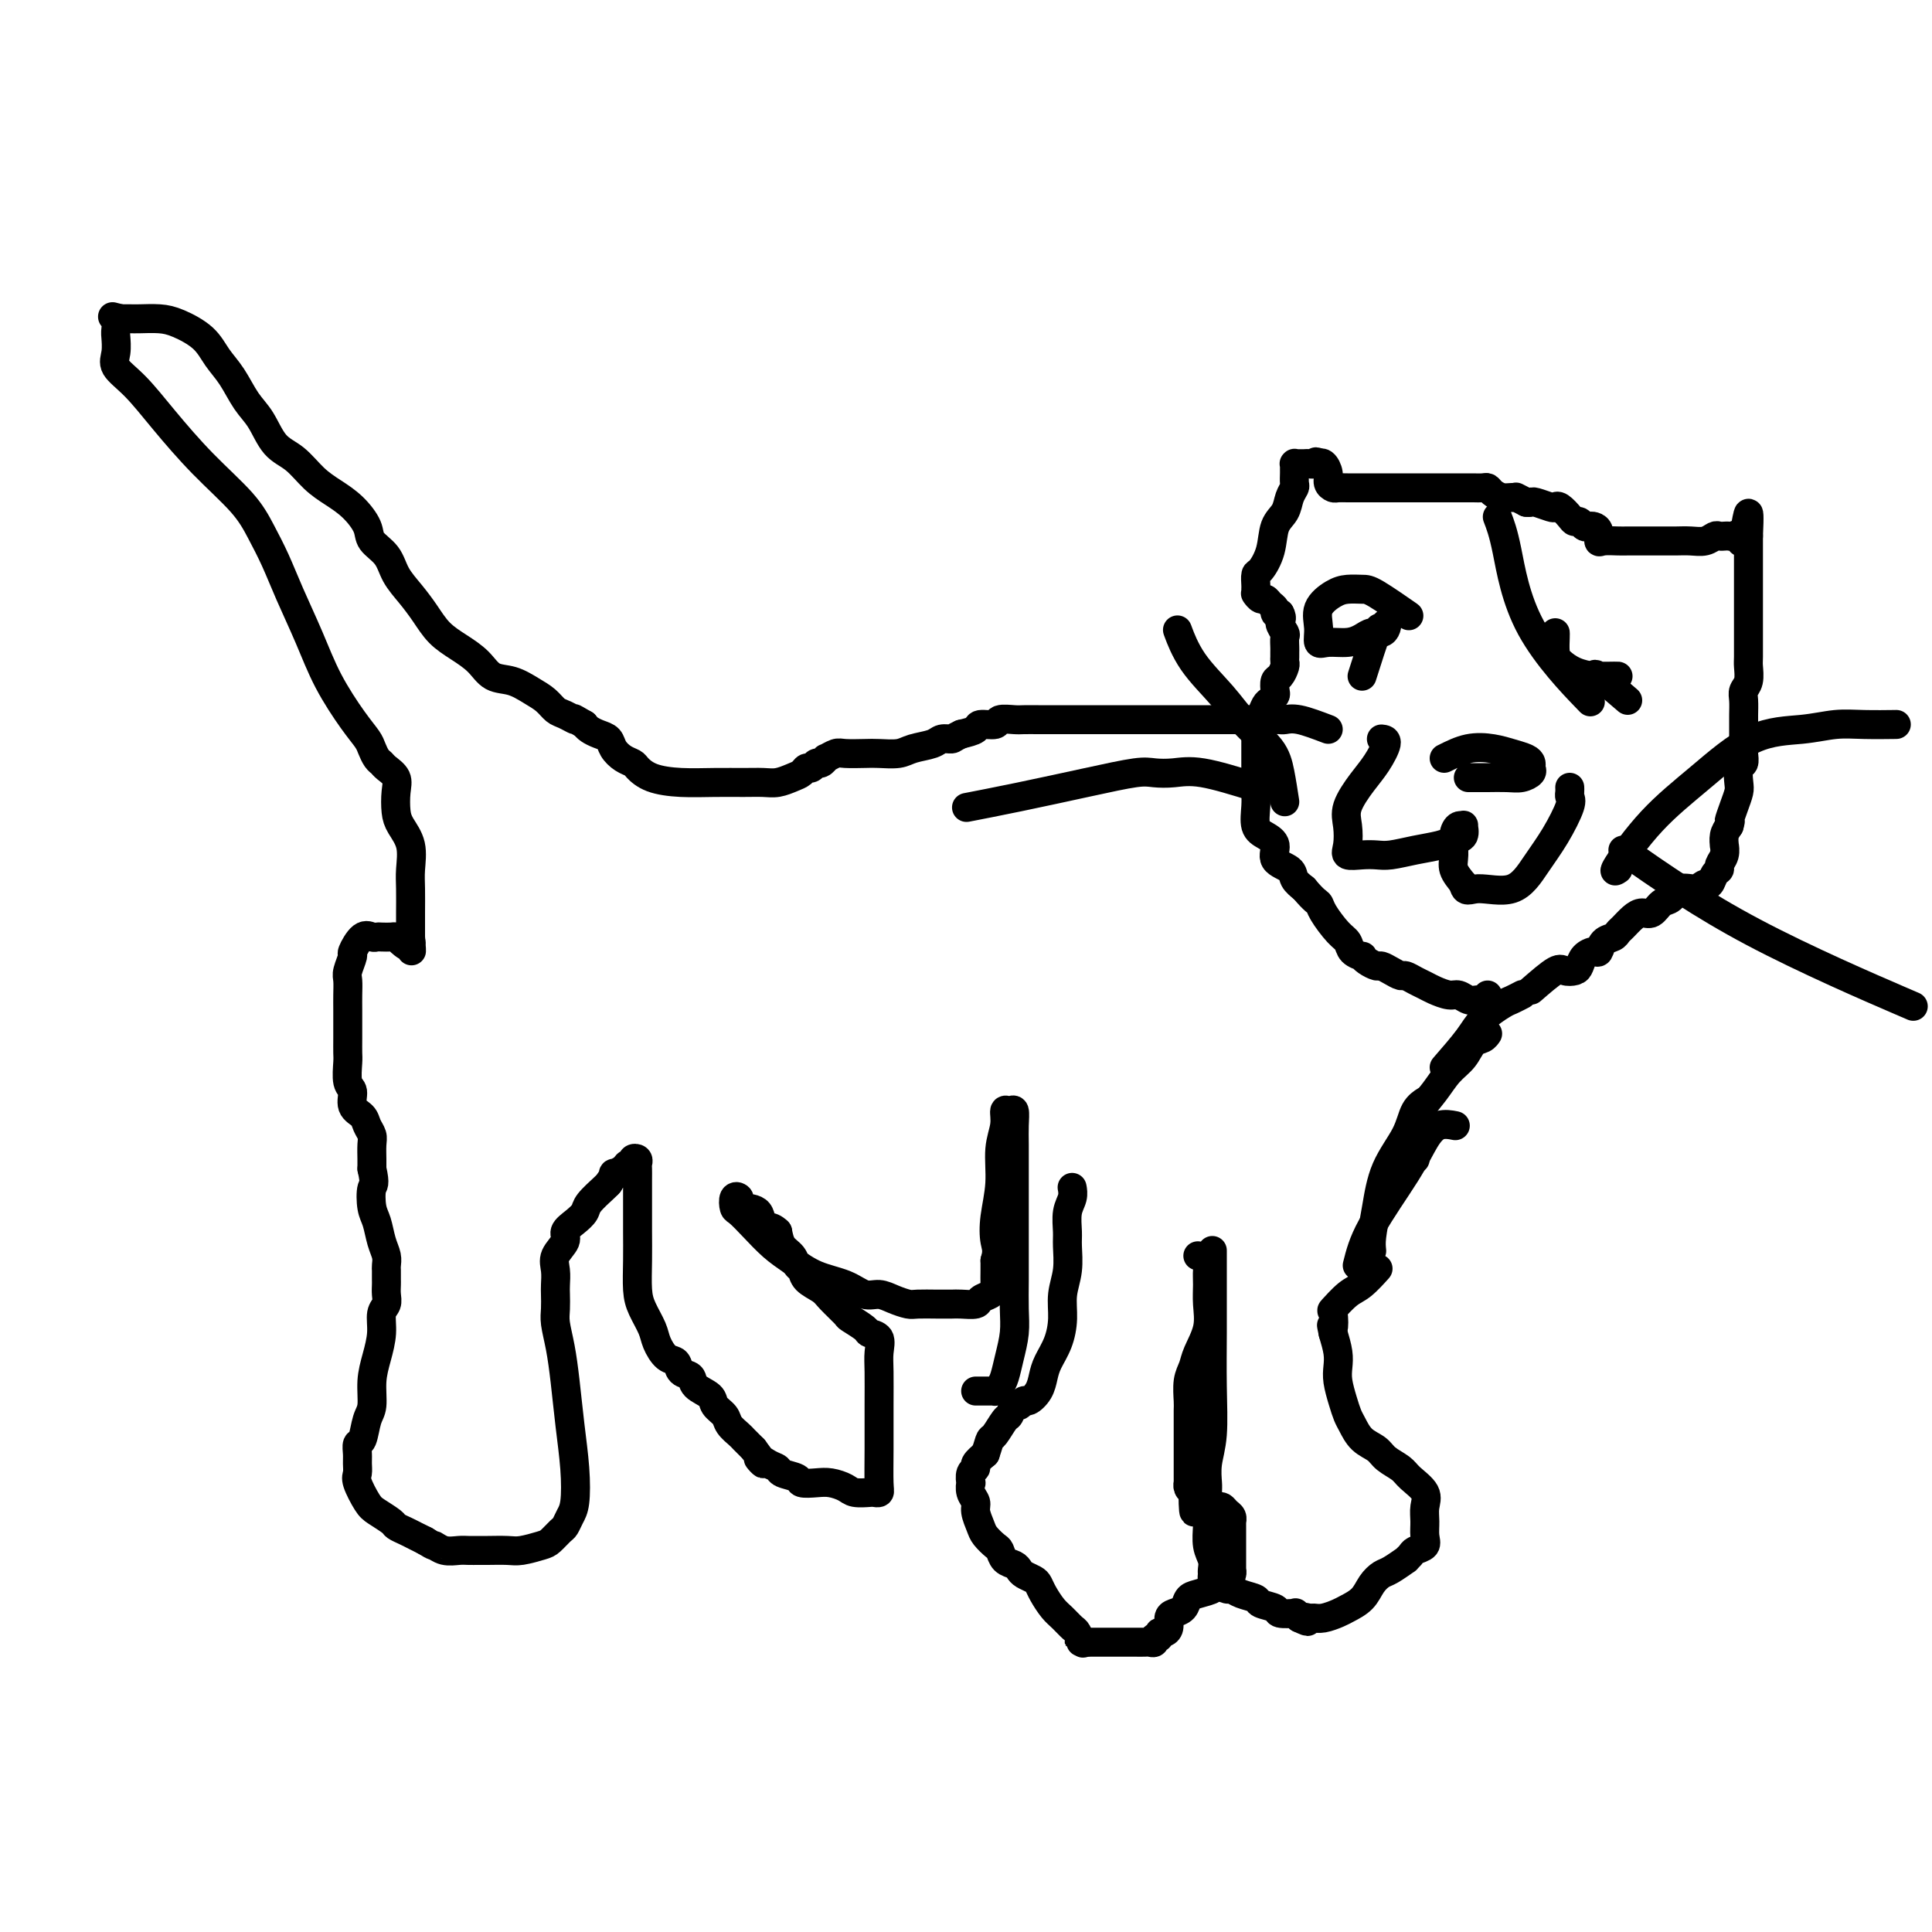 <svg viewBox='0 0 400 400' version='1.1' xmlns='http://www.w3.org/2000/svg' xmlns:xlink='http://www.w3.org/1999/xlink'><g fill='none' stroke='#000000' stroke-width='6' stroke-linecap='round' stroke-linejoin='round'><path d='M248,260c0.846,0.263 1.693,0.526 2,1c0.307,0.474 0.076,1.159 0,2c-0.076,0.841 0.005,1.839 0,3c-0.005,1.161 -0.096,2.487 0,4c0.096,1.513 0.380,3.214 0,5c-0.380,1.786 -1.422,3.657 -2,5c-0.578,1.343 -0.691,2.158 -1,3c-0.309,0.842 -0.815,1.710 -1,3c-0.185,1.290 -0.050,3.003 0,4c0.050,0.997 0.013,1.279 0,2c-0.013,0.721 -0.004,1.881 0,3c0.004,1.119 0.001,2.198 0,3c-0.001,0.802 -0.000,1.327 0,2c0.000,0.673 0.000,1.495 0,2c-0.000,0.505 0.000,0.695 0,1c-0.000,0.305 -0.001,0.726 0,1c0.001,0.274 0.003,0.402 0,1c-0.003,0.598 -0.011,1.665 0,2c0.011,0.335 0.041,-0.064 0,0c-0.041,0.064 -0.155,0.590 0,1c0.155,0.410 0.577,0.705 1,1'/><path d='M247,309c0.023,7.685 0.580,2.399 1,1c0.420,-1.399 0.704,1.089 1,2c0.296,0.911 0.604,0.243 1,0c0.396,-0.243 0.879,-0.062 1,0c0.121,0.062 -0.122,0.005 0,0c0.122,-0.005 0.607,0.041 1,0c0.393,-0.041 0.694,-0.170 1,0c0.306,0.170 0.618,0.638 1,1c0.382,0.362 0.834,0.618 1,1c0.166,0.382 0.044,0.890 0,1c-0.044,0.110 -0.012,-0.178 0,0c0.012,0.178 0.003,0.820 0,1c-0.003,0.180 -0.001,-0.103 0,0c0.001,0.103 0.000,0.593 0,1c-0.000,0.407 -0.000,0.730 0,1c0.000,0.270 -0.000,0.488 0,1c0.000,0.512 0.001,1.317 0,2c-0.001,0.683 -0.003,1.244 0,2c0.003,0.756 0.011,1.708 0,2c-0.011,0.292 -0.041,-0.075 0,0c0.041,0.075 0.155,0.593 0,1c-0.155,0.407 -0.577,0.704 -1,1'/><path d='M254,327c-0.249,1.963 -0.371,0.370 -1,0c-0.629,-0.370 -1.764,0.482 -2,1c-0.236,0.518 0.428,0.702 0,1c-0.428,0.298 -1.947,0.709 -3,1c-1.053,0.291 -1.640,0.463 -2,1c-0.360,0.537 -0.491,1.440 -1,2c-0.509,0.560 -1.394,0.776 -2,1c-0.606,0.224 -0.932,0.456 -1,1c-0.068,0.544 0.121,1.399 0,2c-0.121,0.601 -0.553,0.950 -1,1c-0.447,0.050 -0.907,-0.197 -1,0c-0.093,0.197 0.183,0.837 0,1c-0.183,0.163 -0.826,-0.153 -1,0c-0.174,0.153 0.119,0.773 0,1c-0.119,0.227 -0.650,0.061 -1,0c-0.350,-0.061 -0.517,-0.016 -1,0c-0.483,0.016 -1.281,0.004 -2,0c-0.719,-0.004 -1.358,-0.001 -2,0c-0.642,0.001 -1.285,0.000 -2,0c-0.715,-0.000 -1.501,-0.000 -2,0c-0.499,0.000 -0.711,0.000 -1,0c-0.289,-0.000 -0.655,-0.000 -1,0c-0.345,0.000 -0.670,0.000 -1,0c-0.330,-0.000 -0.665,-0.000 -1,0'/><path d='M225,340c-2.406,-0.030 -1.421,-0.105 -1,0c0.421,0.105 0.279,0.391 0,0c-0.279,-0.391 -0.694,-1.459 -1,-2c-0.306,-0.541 -0.502,-0.554 -1,-1c-0.498,-0.446 -1.298,-1.324 -2,-2c-0.702,-0.676 -1.305,-1.151 -2,-2c-0.695,-0.849 -1.482,-2.073 -2,-3c-0.518,-0.927 -0.768,-1.558 -1,-2c-0.232,-0.442 -0.447,-0.695 -1,-1c-0.553,-0.305 -1.444,-0.663 -2,-1c-0.556,-0.337 -0.778,-0.653 -1,-1c-0.222,-0.347 -0.445,-0.726 -1,-1c-0.555,-0.274 -1.444,-0.442 -2,-1c-0.556,-0.558 -0.780,-1.504 -1,-2c-0.220,-0.496 -0.436,-0.542 -1,-1c-0.564,-0.458 -1.475,-1.330 -2,-2c-0.525,-0.670 -0.662,-1.140 -1,-2c-0.338,-0.860 -0.875,-2.109 -1,-3c-0.125,-0.891 0.161,-1.422 0,-2c-0.161,-0.578 -0.771,-1.202 -1,-2c-0.229,-0.798 -0.077,-1.771 0,-2c0.077,-0.229 0.079,0.287 0,0c-0.079,-0.287 -0.238,-1.376 0,-2c0.238,-0.624 0.872,-0.783 1,-1c0.128,-0.217 -0.249,-0.490 0,-1c0.249,-0.510 1.125,-1.255 2,-2'/><path d='M204,301c0.659,-1.903 0.807,-2.661 1,-3c0.193,-0.339 0.433,-0.258 1,-1c0.567,-0.742 1.462,-2.308 2,-3c0.538,-0.692 0.721,-0.510 1,-1c0.279,-0.490 0.656,-1.653 1,-2c0.344,-0.347 0.656,0.122 1,0c0.344,-0.122 0.721,-0.836 1,-1c0.279,-0.164 0.459,0.222 1,0c0.541,-0.222 1.441,-1.051 2,-2c0.559,-0.949 0.776,-2.017 1,-3c0.224,-0.983 0.456,-1.882 1,-3c0.544,-1.118 1.399,-2.456 2,-4c0.601,-1.544 0.946,-3.293 1,-5c0.054,-1.707 -0.183,-3.370 0,-5c0.183,-1.630 0.785,-3.227 1,-5c0.215,-1.773 0.044,-3.722 0,-5c-0.044,-1.278 0.041,-1.884 0,-3c-0.041,-1.116 -0.207,-2.742 0,-4c0.207,-1.258 0.786,-2.146 1,-3c0.214,-0.854 0.061,-1.672 0,-2c-0.061,-0.328 -0.031,-0.164 0,0'/><path d='M251,259c0.001,-0.168 0.001,-0.335 0,1c-0.001,1.335 -0.004,4.173 0,7c0.004,2.827 0.015,5.643 0,9c-0.015,3.357 -0.057,7.254 0,11c0.057,3.746 0.211,7.342 0,10c-0.211,2.658 -0.788,4.377 -1,6c-0.212,1.623 -0.058,3.151 0,4c0.058,0.849 0.019,1.018 0,2c-0.019,0.982 -0.019,2.778 0,4c0.019,1.222 0.058,1.872 0,3c-0.058,1.128 -0.212,2.736 0,4c0.212,1.264 0.791,2.184 1,3c0.209,0.816 0.049,1.529 0,2c-0.049,0.471 0.014,0.700 0,1c-0.014,0.300 -0.104,0.672 0,1c0.104,0.328 0.403,0.613 1,1c0.597,0.387 1.492,0.877 2,1c0.508,0.123 0.631,-0.122 1,0c0.369,0.122 0.986,0.611 2,1c1.014,0.389 2.427,0.679 3,1c0.573,0.321 0.307,0.674 1,1c0.693,0.326 2.346,0.626 3,1c0.654,0.374 0.309,0.822 1,1c0.691,0.178 2.417,0.086 3,0c0.583,-0.086 0.024,-0.168 0,0c-0.024,0.168 0.488,0.584 1,1'/><path d='M269,335c2.961,1.391 1.364,0.370 1,0c-0.364,-0.370 0.506,-0.087 1,0c0.494,0.087 0.611,-0.020 1,0c0.389,0.020 1.049,0.168 2,0c0.951,-0.168 2.195,-0.651 3,-1c0.805,-0.349 1.173,-0.565 2,-1c0.827,-0.435 2.114,-1.091 3,-2c0.886,-0.909 1.371,-2.071 2,-3c0.629,-0.929 1.401,-1.625 2,-2c0.599,-0.375 1.024,-0.429 2,-1c0.976,-0.571 2.504,-1.658 3,-2c0.496,-0.342 -0.039,0.061 0,0c0.039,-0.061 0.652,-0.586 1,-1c0.348,-0.414 0.432,-0.719 1,-1c0.568,-0.281 1.619,-0.539 2,-1c0.381,-0.461 0.092,-1.124 0,-2c-0.092,-0.876 0.013,-1.964 0,-3c-0.013,-1.036 -0.143,-2.021 0,-3c0.143,-0.979 0.559,-1.953 0,-3c-0.559,-1.047 -2.093,-2.166 -3,-3c-0.907,-0.834 -1.188,-1.382 -2,-2c-0.812,-0.618 -2.154,-1.306 -3,-2c-0.846,-0.694 -1.196,-1.395 -2,-2c-0.804,-0.605 -2.061,-1.113 -3,-2c-0.939,-0.887 -1.558,-2.152 -2,-3c-0.442,-0.848 -0.706,-1.279 -1,-2c-0.294,-0.721 -0.617,-1.732 -1,-3c-0.383,-1.268 -0.824,-2.794 -1,-4c-0.176,-1.206 -0.086,-2.094 0,-3c0.086,-0.906 0.167,-1.830 0,-3c-0.167,-1.170 -0.584,-2.585 -1,-4'/><path d='M276,276c-0.629,-2.988 -0.203,-0.959 0,-1c0.203,-0.041 0.181,-2.152 0,-3c-0.181,-0.848 -0.521,-0.435 0,-1c0.521,-0.565 1.902,-2.110 3,-3c1.098,-0.890 1.911,-1.124 3,-2c1.089,-0.876 2.454,-2.393 3,-3c0.546,-0.607 0.273,-0.303 0,0'/><path d='M281,262c0.579,-2.324 1.157,-4.647 3,-8c1.843,-3.353 4.950,-7.735 7,-11c2.050,-3.265 3.044,-5.411 4,-7c0.956,-1.589 1.873,-2.620 3,-3c1.127,-0.380 2.465,-0.109 3,0c0.535,0.109 0.268,0.054 0,0'/><path d='M284,259c-0.082,-0.784 -0.164,-1.568 0,-3c0.164,-1.432 0.573,-3.512 1,-6c0.427,-2.488 0.871,-5.385 2,-8c1.129,-2.615 2.943,-4.949 4,-7c1.057,-2.051 1.355,-3.818 2,-5c0.645,-1.182 1.635,-1.780 2,-2c0.365,-0.220 0.104,-0.063 0,0c-0.104,0.063 -0.052,0.031 0,0'/><path d='M293,240c-0.041,-2.177 -0.082,-4.353 0,-6c0.082,-1.647 0.287,-2.763 1,-4c0.713,-1.237 1.935,-2.593 3,-4c1.065,-1.407 1.974,-2.864 3,-4c1.026,-1.136 2.170,-1.951 3,-3c0.830,-1.049 1.346,-2.333 2,-3c0.654,-0.667 1.445,-0.718 2,-1c0.555,-0.282 0.873,-0.795 1,-1c0.127,-0.205 0.064,-0.103 0,0'/><path d='M299,221c1.883,-2.168 3.766,-4.336 5,-6c1.234,-1.664 1.820,-2.824 3,-4c1.180,-1.176 2.956,-2.367 4,-3c1.044,-0.633 1.358,-0.709 2,-1c0.642,-0.291 1.612,-0.797 2,-1c0.388,-0.203 0.194,-0.101 0,0'/><path d='M317,205c1.940,-1.686 3.881,-3.372 5,-4c1.119,-0.628 1.417,-0.197 2,0c0.583,0.197 1.452,0.160 2,0c0.548,-0.160 0.776,-0.442 1,-1c0.224,-0.558 0.445,-1.392 1,-2c0.555,-0.608 1.444,-0.989 2,-1c0.556,-0.011 0.778,0.349 1,0c0.222,-0.349 0.444,-1.406 1,-2c0.556,-0.594 1.447,-0.724 2,-1c0.553,-0.276 0.767,-0.699 1,-1c0.233,-0.301 0.485,-0.480 1,-1c0.515,-0.520 1.293,-1.381 2,-2c0.707,-0.619 1.343,-0.997 2,-1c0.657,-0.003 1.334,0.368 2,0c0.666,-0.368 1.320,-1.476 2,-2c0.680,-0.524 1.387,-0.464 2,-1c0.613,-0.536 1.134,-1.667 2,-2c0.866,-0.333 2.078,0.132 3,0c0.922,-0.132 1.552,-0.861 2,-1c0.448,-0.139 0.712,0.311 1,0c0.288,-0.311 0.599,-1.384 1,-2c0.401,-0.616 0.892,-0.776 1,-1c0.108,-0.224 -0.168,-0.511 0,-1c0.168,-0.489 0.780,-1.181 1,-2c0.220,-0.819 0.049,-1.766 0,-2c-0.049,-0.234 0.025,0.245 0,0c-0.025,-0.245 -0.150,-1.213 0,-2c0.150,-0.787 0.575,-1.394 1,-2'/><path d='M358,171c0.574,-1.944 0.009,-0.805 0,-1c-0.009,-0.195 0.537,-1.725 1,-3c0.463,-1.275 0.842,-2.295 1,-3c0.158,-0.705 0.095,-1.095 0,-2c-0.095,-0.905 -0.222,-2.325 0,-3c0.222,-0.675 0.791,-0.604 1,-1c0.209,-0.396 0.056,-1.260 0,-2c-0.056,-0.740 -0.015,-1.357 0,-2c0.015,-0.643 0.003,-1.313 0,-2c-0.003,-0.687 0.003,-1.390 0,-2c-0.003,-0.610 -0.015,-1.126 0,-2c0.015,-0.874 0.057,-2.105 0,-3c-0.057,-0.895 -0.211,-1.455 0,-2c0.211,-0.545 0.789,-1.075 1,-2c0.211,-0.925 0.057,-2.244 0,-3c-0.057,-0.756 -0.015,-0.948 0,-2c0.015,-1.052 0.004,-2.964 0,-4c-0.004,-1.036 -0.001,-1.195 0,-2c0.001,-0.805 0.000,-2.257 0,-3c-0.000,-0.743 -0.000,-0.779 0,-1c0.000,-0.221 0.000,-0.627 0,-1c-0.000,-0.373 -0.000,-0.714 0,-1c0.000,-0.286 0.000,-0.518 0,-1c-0.000,-0.482 -0.000,-1.214 0,-2c0.000,-0.786 0.000,-1.625 0,-2c-0.000,-0.375 -0.000,-0.286 0,-1c0.000,-0.714 0.000,-2.233 0,-3c-0.000,-0.767 -0.000,-0.783 0,-1c0.000,-0.217 0.000,-0.635 0,-1c-0.000,-0.365 -0.000,-0.676 0,-1c0.000,-0.324 0.000,-0.662 0,-1'/><path d='M362,111c0.440,-9.282 -0.461,-2.487 -1,0c-0.539,2.487 -0.718,0.666 -1,0c-0.282,-0.666 -0.667,-0.178 -1,0c-0.333,0.178 -0.613,0.047 -1,0c-0.387,-0.047 -0.879,-0.009 -1,0c-0.121,0.009 0.131,-0.012 0,0c-0.131,0.012 -0.643,0.056 -1,0c-0.357,-0.056 -0.559,-0.211 -1,0c-0.441,0.211 -1.122,0.789 -2,1c-0.878,0.211 -1.954,0.057 -3,0c-1.046,-0.057 -2.061,-0.015 -3,0c-0.939,0.015 -1.803,0.004 -3,0c-1.197,-0.004 -2.727,0.001 -4,0c-1.273,-0.001 -2.288,-0.007 -3,0c-0.712,0.007 -1.122,0.026 -2,0c-0.878,-0.026 -2.224,-0.098 -3,0c-0.776,0.098 -0.981,0.367 -1,0c-0.019,-0.367 0.150,-1.370 0,-2c-0.150,-0.630 -0.618,-0.886 -1,-1c-0.382,-0.114 -0.679,-0.085 -1,0c-0.321,0.085 -0.667,0.225 -1,0c-0.333,-0.225 -0.653,-0.817 -1,-1c-0.347,-0.183 -0.721,0.043 -1,0c-0.279,-0.043 -0.464,-0.355 -1,-1c-0.536,-0.645 -1.425,-1.623 -2,-2c-0.575,-0.377 -0.836,-0.154 -1,0c-0.164,0.154 -0.229,0.237 -1,0c-0.771,-0.237 -2.246,-0.795 -3,-1c-0.754,-0.205 -0.787,-0.059 -1,0c-0.213,0.059 -0.607,0.029 -1,0'/><path d='M316,104c-2.892,-1.461 -2.123,-1.113 -2,-1c0.123,0.113 -0.400,-0.008 -1,0c-0.600,0.008 -1.277,0.146 -2,0c-0.723,-0.146 -1.492,-0.575 -2,-1c-0.508,-0.425 -0.755,-0.846 -1,-1c-0.245,-0.154 -0.487,-0.041 -1,0c-0.513,0.041 -1.297,0.011 -2,0c-0.703,-0.011 -1.324,-0.003 -2,0c-0.676,0.003 -1.407,0.001 -2,0c-0.593,-0.001 -1.047,-0.000 -2,0c-0.953,0.000 -2.405,0.000 -3,0c-0.595,-0.000 -0.334,-0.000 -1,0c-0.666,0.000 -2.259,0.000 -3,0c-0.741,-0.000 -0.631,-0.000 -1,0c-0.369,0.000 -1.216,-0.000 -2,0c-0.784,0.000 -1.506,0.000 -2,0c-0.494,-0.000 -0.762,-0.000 -1,0c-0.238,0.000 -0.448,0.000 -1,0c-0.552,-0.000 -1.447,-0.000 -2,0c-0.553,0.000 -0.764,0.001 -1,0c-0.236,-0.001 -0.498,-0.002 -1,0c-0.502,0.002 -1.244,0.009 -2,0c-0.756,-0.009 -1.526,-0.034 -2,0c-0.474,0.034 -0.653,0.128 -1,0c-0.347,-0.128 -0.864,-0.479 -1,-1c-0.136,-0.521 0.108,-1.212 0,-2c-0.108,-0.788 -0.567,-1.674 -1,-2c-0.433,-0.326 -0.838,-0.093 -1,0c-0.162,0.093 -0.081,0.047 0,0'/><path d='M273,96c-0.643,-0.774 -0.750,-0.207 -1,0c-0.250,0.207 -0.641,0.056 -1,0c-0.359,-0.056 -0.685,-0.016 -1,0c-0.315,0.016 -0.620,0.007 -1,0c-0.380,-0.007 -0.834,-0.014 -1,0c-0.166,0.014 -0.045,0.049 0,0c0.045,-0.049 0.013,-0.183 0,0c-0.013,0.183 -0.007,0.681 0,1c0.007,0.319 0.014,0.459 0,1c-0.014,0.541 -0.049,1.483 0,2c0.049,0.517 0.183,0.609 0,1c-0.183,0.391 -0.682,1.082 -1,2c-0.318,0.918 -0.453,2.062 -1,3c-0.547,0.938 -1.506,1.670 -2,3c-0.494,1.330 -0.525,3.259 -1,5c-0.475,1.741 -1.395,3.293 -2,4c-0.605,0.707 -0.894,0.568 -1,1c-0.106,0.432 -0.029,1.435 0,2c0.029,0.565 0.011,0.691 0,1c-0.011,0.309 -0.014,0.800 0,1c0.014,0.200 0.045,0.109 0,0c-0.045,-0.109 -0.166,-0.237 0,0c0.166,0.237 0.618,0.838 1,1c0.382,0.162 0.694,-0.114 1,0c0.306,0.114 0.608,0.618 1,1c0.392,0.382 0.875,0.641 1,1c0.125,0.359 -0.107,0.817 0,1c0.107,0.183 0.554,0.092 1,0'/><path d='M265,127c0.713,1.268 -0.005,1.439 0,2c0.005,0.561 0.733,1.512 1,2c0.267,0.488 0.071,0.512 0,1c-0.071,0.488 -0.018,1.439 0,2c0.018,0.561 0.002,0.732 0,1c-0.002,0.268 0.010,0.634 0,1c-0.010,0.366 -0.041,0.732 0,1c0.041,0.268 0.155,0.439 0,1c-0.155,0.561 -0.581,1.513 -1,2c-0.419,0.487 -0.833,0.511 -1,1c-0.167,0.489 -0.086,1.444 0,2c0.086,0.556 0.177,0.711 0,1c-0.177,0.289 -0.622,0.710 -1,1c-0.378,0.290 -0.690,0.448 -1,1c-0.310,0.552 -0.619,1.497 -1,2c-0.381,0.503 -0.834,0.562 -1,1c-0.166,0.438 -0.044,1.253 0,2c0.044,0.747 0.012,1.425 0,2c-0.012,0.575 -0.003,1.045 0,2c0.003,0.955 0.001,2.393 0,3c-0.001,0.607 -0.002,0.383 0,1c0.002,0.617 0.006,2.077 0,3c-0.006,0.923 -0.021,1.310 0,2c0.021,0.690 0.080,1.683 0,3c-0.080,1.317 -0.298,2.958 0,4c0.298,1.042 1.112,1.487 2,2c0.888,0.513 1.851,1.096 2,2c0.149,0.904 -0.517,2.129 0,3c0.517,0.871 2.216,1.388 3,2c0.784,0.612 0.653,1.318 1,2c0.347,0.682 1.174,1.341 2,2'/><path d='M270,184c2.206,2.628 2.722,2.696 3,3c0.278,0.304 0.317,0.842 1,2c0.683,1.158 2.011,2.937 3,4c0.989,1.063 1.640,1.412 2,2c0.360,0.588 0.429,1.415 1,2c0.571,0.585 1.644,0.926 2,1c0.356,0.074 -0.004,-0.121 0,0c0.004,0.121 0.372,0.558 1,1c0.628,0.442 1.515,0.888 2,1c0.485,0.112 0.567,-0.111 1,0c0.433,0.111 1.219,0.555 2,1c0.781,0.445 1.559,0.893 2,1c0.441,0.107 0.545,-0.125 1,0c0.455,0.125 1.263,0.607 2,1c0.737,0.393 1.405,0.698 2,1c0.595,0.302 1.118,0.603 2,1c0.882,0.397 2.125,0.891 3,1c0.875,0.109 1.383,-0.166 2,0c0.617,0.166 1.342,0.773 2,1c0.658,0.227 1.248,0.075 2,0c0.752,-0.075 1.665,-0.072 2,0c0.335,0.072 0.090,0.212 0,0c-0.090,-0.212 -0.026,-0.775 0,-1c0.026,-0.225 0.013,-0.113 0,0'/><path d='M275,151c-2.223,-0.845 -4.447,-1.691 -6,-2c-1.553,-0.309 -2.436,-0.083 -3,0c-0.564,0.083 -0.811,0.022 -1,0c-0.189,-0.022 -0.322,-0.006 -1,0c-0.678,0.006 -1.901,0.002 -3,0c-1.099,-0.002 -2.074,-0.000 -3,0c-0.926,0.000 -1.802,0.000 -3,0c-1.198,-0.000 -2.719,-0.000 -4,0c-1.281,0.000 -2.324,0.000 -3,0c-0.676,-0.000 -0.987,-0.000 -2,0c-1.013,0.000 -2.729,0.000 -4,0c-1.271,-0.000 -2.099,-0.000 -3,0c-0.901,0.000 -1.877,0.000 -3,0c-1.123,-0.000 -2.394,-0.000 -3,0c-0.606,0.000 -0.547,0.000 -1,0c-0.453,-0.000 -1.419,-0.000 -2,0c-0.581,0.000 -0.777,0.000 -1,0c-0.223,-0.000 -0.471,-0.000 -1,0c-0.529,0.000 -1.338,0.000 -2,0c-0.662,-0.000 -1.179,-0.000 -2,0c-0.821,0.000 -1.948,0.000 -3,0c-1.052,-0.000 -2.030,-0.001 -3,0c-0.970,0.001 -1.931,0.004 -3,0c-1.069,-0.004 -2.245,-0.016 -3,0c-0.755,0.016 -1.090,0.060 -2,0c-0.910,-0.060 -2.396,-0.223 -3,0c-0.604,0.223 -0.327,0.833 -1,1c-0.673,0.167 -2.297,-0.109 -3,0c-0.703,0.109 -0.487,0.603 -1,1c-0.513,0.397 -1.757,0.699 -3,1'/><path d='M199,152c-1.587,0.704 -1.554,0.963 -2,1c-0.446,0.037 -1.372,-0.148 -2,0c-0.628,0.148 -0.957,0.628 -2,1c-1.043,0.372 -2.801,0.636 -4,1c-1.199,0.364 -1.840,0.829 -3,1c-1.160,0.171 -2.840,0.050 -4,0c-1.160,-0.050 -1.798,-0.029 -3,0c-1.202,0.029 -2.966,0.064 -4,0c-1.034,-0.064 -1.338,-0.229 -2,0c-0.662,0.229 -1.683,0.850 -2,1c-0.317,0.150 0.070,-0.171 0,0c-0.070,0.171 -0.595,0.833 -1,1c-0.405,0.167 -0.688,-0.163 -1,0c-0.312,0.163 -0.653,0.818 -1,1c-0.347,0.182 -0.700,-0.109 -1,0c-0.300,0.109 -0.546,0.618 -1,1c-0.454,0.382 -1.116,0.638 -2,1c-0.884,0.362 -1.992,0.830 -3,1c-1.008,0.170 -1.918,0.044 -3,0c-1.082,-0.044 -2.335,-0.004 -4,0c-1.665,0.004 -3.741,-0.026 -6,0c-2.259,0.026 -4.702,0.110 -7,0c-2.298,-0.110 -4.451,-0.413 -6,-1c-1.549,-0.587 -2.494,-1.456 -3,-2c-0.506,-0.544 -0.572,-0.762 -1,-1c-0.428,-0.238 -1.218,-0.498 -2,-1c-0.782,-0.502 -1.558,-1.248 -2,-2c-0.442,-0.752 -0.552,-1.511 -1,-2c-0.448,-0.489 -1.236,-0.709 -2,-1c-0.764,-0.291 -1.504,-0.655 -2,-1c-0.496,-0.345 -0.748,-0.673 -1,-1'/><path d='M121,150c-3.452,-2.032 -2.082,-1.110 -2,-1c0.082,0.110 -1.124,-0.590 -2,-1c-0.876,-0.410 -1.421,-0.528 -2,-1c-0.579,-0.472 -1.193,-1.298 -2,-2c-0.807,-0.702 -1.807,-1.279 -3,-2c-1.193,-0.721 -2.577,-1.585 -4,-2c-1.423,-0.415 -2.884,-0.382 -4,-1c-1.116,-0.618 -1.887,-1.887 -3,-3c-1.113,-1.113 -2.567,-2.072 -4,-3c-1.433,-0.928 -2.844,-1.827 -4,-3c-1.156,-1.173 -2.058,-2.621 -3,-4c-0.942,-1.379 -1.925,-2.689 -3,-4c-1.075,-1.311 -2.244,-2.623 -3,-4c-0.756,-1.377 -1.100,-2.819 -2,-4c-0.900,-1.181 -2.354,-2.100 -3,-3c-0.646,-0.900 -0.482,-1.781 -1,-3c-0.518,-1.219 -1.717,-2.775 -3,-4c-1.283,-1.225 -2.650,-2.120 -4,-3c-1.350,-0.880 -2.682,-1.745 -4,-3c-1.318,-1.255 -2.621,-2.898 -4,-4c-1.379,-1.102 -2.834,-1.662 -4,-3c-1.166,-1.338 -2.043,-3.453 -3,-5c-0.957,-1.547 -1.995,-2.526 -3,-4c-1.005,-1.474 -1.976,-3.442 -3,-5c-1.024,-1.558 -2.102,-2.705 -3,-4c-0.898,-1.295 -1.616,-2.739 -3,-4c-1.384,-1.261 -3.434,-2.338 -5,-3c-1.566,-0.662 -2.646,-0.909 -4,-1c-1.354,-0.091 -2.980,-0.024 -4,0c-1.020,0.024 -1.434,0.007 -2,0c-0.566,-0.007 -1.283,-0.003 -2,0'/><path d='M25,66c-2.856,-0.705 -1.497,-0.467 -1,0c0.497,0.467 0.130,1.163 0,2c-0.130,0.837 -0.024,1.814 0,2c0.024,0.186 -0.033,-0.418 0,0c0.033,0.418 0.158,1.859 0,3c-0.158,1.141 -0.597,1.984 0,3c0.597,1.016 2.232,2.206 4,4c1.768,1.794 3.670,4.193 6,7c2.330,2.807 5.087,6.021 8,9c2.913,2.979 5.980,5.721 8,8c2.020,2.279 2.993,4.094 4,6c1.007,1.906 2.047,3.903 3,6c0.953,2.097 1.817,4.295 3,7c1.183,2.705 2.684,5.918 4,9c1.316,3.082 2.447,6.034 4,9c1.553,2.966 3.530,5.947 5,8c1.470,2.053 2.434,3.179 3,4c0.566,0.821 0.734,1.336 1,2c0.266,0.664 0.632,1.478 1,2c0.368,0.522 0.739,0.751 1,1c0.261,0.249 0.411,0.516 1,1c0.589,0.484 1.615,1.184 2,2c0.385,0.816 0.127,1.747 0,3c-0.127,1.253 -0.125,2.826 0,4c0.125,1.174 0.373,1.949 1,3c0.627,1.051 1.632,2.379 2,4c0.368,1.621 0.099,3.537 0,5c-0.099,1.463 -0.026,2.475 0,4c0.026,1.525 0.007,3.565 0,5c-0.007,1.435 -0.002,2.267 0,3c0.002,0.733 0.001,1.366 0,2'/><path d='M85,194c0.435,5.259 0.024,1.907 0,1c-0.024,-0.907 0.341,0.633 0,1c-0.341,0.367 -1.387,-0.438 -2,-1c-0.613,-0.562 -0.794,-0.882 -1,-1c-0.206,-0.118 -0.439,-0.035 -1,0c-0.561,0.035 -1.450,0.020 -2,0c-0.550,-0.020 -0.759,-0.047 -1,0c-0.241,0.047 -0.513,0.166 -1,0c-0.487,-0.166 -1.188,-0.617 -2,0c-0.812,0.617 -1.734,2.304 -2,3c-0.266,0.696 0.125,0.402 0,1c-0.125,0.598 -0.766,2.089 -1,3c-0.234,0.911 -0.063,1.244 0,2c0.063,0.756 0.017,1.936 0,3c-0.017,1.064 -0.004,2.012 0,3c0.004,0.988 -0.000,2.016 0,3c0.000,0.984 0.004,1.925 0,3c-0.004,1.075 -0.017,2.284 0,3c0.017,0.716 0.064,0.940 0,2c-0.064,1.060 -0.239,2.955 0,4c0.239,1.045 0.891,1.239 1,2c0.109,0.761 -0.325,2.090 0,3c0.325,0.910 1.407,1.402 2,2c0.593,0.598 0.695,1.301 1,2c0.305,0.699 0.814,1.394 1,2c0.186,0.606 0.050,1.125 0,2c-0.050,0.875 -0.014,2.107 0,3c0.014,0.893 0.007,1.446 0,2'/><path d='M77,242c0.787,3.482 0.253,3.187 0,4c-0.253,0.813 -0.225,2.732 0,4c0.225,1.268 0.649,1.884 1,3c0.351,1.116 0.630,2.733 1,4c0.370,1.267 0.831,2.185 1,3c0.169,0.815 0.045,1.527 0,2c-0.045,0.473 -0.012,0.707 0,1c0.012,0.293 0.004,0.645 0,1c-0.004,0.355 -0.005,0.713 0,1c0.005,0.287 0.016,0.505 0,1c-0.016,0.495 -0.060,1.268 0,2c0.060,0.732 0.222,1.422 0,2c-0.222,0.578 -0.829,1.044 -1,2c-0.171,0.956 0.095,2.404 0,4c-0.095,1.596 -0.550,3.342 -1,5c-0.450,1.658 -0.895,3.227 -1,5c-0.105,1.773 0.130,3.749 0,5c-0.130,1.251 -0.623,1.777 -1,3c-0.377,1.223 -0.636,3.143 -1,4c-0.364,0.857 -0.831,0.650 -1,1c-0.169,0.350 -0.039,1.256 0,2c0.039,0.744 -0.013,1.326 0,2c0.013,0.674 0.091,1.441 0,2c-0.091,0.559 -0.352,0.909 0,2c0.352,1.091 1.316,2.922 2,4c0.684,1.078 1.089,1.402 2,2c0.911,0.598 2.327,1.470 3,2c0.673,0.530 0.603,0.719 1,1c0.397,0.281 1.261,0.652 2,1c0.739,0.348 1.354,0.671 2,1c0.646,0.329 1.323,0.665 2,1'/><path d='M88,319c2.230,1.403 1.805,0.912 2,1c0.195,0.088 1.009,0.756 2,1c0.991,0.244 2.159,0.065 3,0c0.841,-0.065 1.354,-0.017 2,0c0.646,0.017 1.427,0.001 2,0c0.573,-0.001 0.940,0.012 2,0c1.060,-0.012 2.813,-0.049 4,0c1.187,0.049 1.810,0.183 3,0c1.190,-0.183 2.949,-0.682 4,-1c1.051,-0.318 1.396,-0.456 2,-1c0.604,-0.544 1.469,-1.496 2,-2c0.531,-0.504 0.728,-0.560 1,-1c0.272,-0.440 0.620,-1.263 1,-2c0.380,-0.737 0.793,-1.389 1,-3c0.207,-1.611 0.209,-4.182 0,-7c-0.209,-2.818 -0.631,-5.884 -1,-9c-0.369,-3.116 -0.687,-6.281 -1,-9c-0.313,-2.719 -0.620,-4.993 -1,-7c-0.380,-2.007 -0.833,-3.748 -1,-5c-0.167,-1.252 -0.047,-2.015 0,-3c0.047,-0.985 0.020,-2.193 0,-3c-0.020,-0.807 -0.035,-1.213 0,-2c0.035,-0.787 0.120,-1.954 0,-3c-0.120,-1.046 -0.445,-1.971 0,-3c0.445,-1.029 1.661,-2.161 2,-3c0.339,-0.839 -0.200,-1.384 0,-2c0.200,-0.616 1.139,-1.303 2,-2c0.861,-0.697 1.643,-1.403 2,-2c0.357,-0.597 0.288,-1.084 1,-2c0.712,-0.916 2.203,-2.262 3,-3c0.797,-0.738 0.898,-0.869 1,-1'/><path d='M126,245c1.818,-2.730 0.864,-2.056 1,-2c0.136,0.056 1.361,-0.508 2,-1c0.639,-0.492 0.693,-0.913 1,-1c0.307,-0.087 0.867,0.161 1,0c0.133,-0.161 -0.160,-0.730 0,-1c0.160,-0.270 0.775,-0.239 1,0c0.225,0.239 0.060,0.688 0,1c-0.060,0.312 -0.016,0.486 0,1c0.016,0.514 0.004,1.367 0,2c-0.004,0.633 -0.002,1.047 0,2c0.002,0.953 0.002,2.445 0,4c-0.002,1.555 -0.008,3.172 0,5c0.008,1.828 0.029,3.868 0,6c-0.029,2.132 -0.107,4.358 0,6c0.107,1.642 0.400,2.701 1,4c0.600,1.299 1.508,2.838 2,4c0.492,1.162 0.570,1.946 1,3c0.430,1.054 1.212,2.380 2,3c0.788,0.620 1.581,0.536 2,1c0.419,0.464 0.464,1.475 1,2c0.536,0.525 1.562,0.563 2,1c0.438,0.437 0.287,1.271 1,2c0.713,0.729 2.289,1.351 3,2c0.711,0.649 0.557,1.325 1,2c0.443,0.675 1.483,1.349 2,2c0.517,0.651 0.510,1.277 1,2c0.490,0.723 1.478,1.541 2,2c0.522,0.459 0.578,0.560 1,1c0.422,0.440 1.211,1.220 2,2'/><path d='M156,300c3.695,4.891 1.432,2.620 1,2c-0.432,-0.620 0.968,0.412 2,1c1.032,0.588 1.697,0.732 2,1c0.303,0.268 0.244,0.659 1,1c0.756,0.341 2.328,0.630 3,1c0.672,0.370 0.444,0.821 1,1c0.556,0.179 1.897,0.087 3,0c1.103,-0.087 1.969,-0.167 3,0c1.031,0.167 2.227,0.581 3,1c0.773,0.419 1.121,0.842 2,1c0.879,0.158 2.288,0.052 3,0c0.712,-0.052 0.727,-0.048 1,0c0.273,0.048 0.805,0.141 1,0c0.195,-0.141 0.052,-0.516 0,-2c-0.052,-1.484 -0.012,-4.079 0,-7c0.012,-2.921 -0.004,-6.169 0,-9c0.004,-2.831 0.028,-5.244 0,-7c-0.028,-1.756 -0.110,-2.856 0,-4c0.110,-1.144 0.410,-2.332 0,-3c-0.410,-0.668 -1.532,-0.816 -2,-1c-0.468,-0.184 -0.284,-0.405 -1,-1c-0.716,-0.595 -2.332,-1.562 -3,-2c-0.668,-0.438 -0.388,-0.345 -1,-1c-0.612,-0.655 -2.115,-2.058 -3,-3c-0.885,-0.942 -1.153,-1.421 -2,-2c-0.847,-0.579 -2.272,-1.256 -3,-2c-0.728,-0.744 -0.759,-1.553 -1,-2c-0.241,-0.447 -0.694,-0.532 -1,-1c-0.306,-0.468 -0.467,-1.318 -1,-2c-0.533,-0.682 -1.438,-1.195 -2,-2c-0.562,-0.805 -0.781,-1.903 -1,-3'/><path d='M161,255c-1.591,-1.604 -2.569,-0.615 -3,-1c-0.431,-0.385 -0.315,-2.143 -1,-3c-0.685,-0.857 -2.170,-0.811 -3,-1c-0.830,-0.189 -1.005,-0.613 -1,-1c0.005,-0.387 0.192,-0.737 0,-1c-0.192,-0.263 -0.761,-0.440 -1,0c-0.239,0.440 -0.147,1.496 0,2c0.147,0.504 0.351,0.457 1,1c0.649,0.543 1.745,1.678 3,3c1.255,1.322 2.671,2.831 4,4c1.329,1.169 2.572,1.997 4,3c1.428,1.003 3.043,2.180 5,3c1.957,0.820 4.258,1.281 6,2c1.742,0.719 2.926,1.695 4,2c1.074,0.305 2.037,-0.062 3,0c0.963,0.062 1.925,0.553 3,1c1.075,0.447 2.265,0.852 3,1c0.735,0.148 1.017,0.041 2,0c0.983,-0.041 2.668,-0.014 4,0c1.332,0.014 2.311,0.015 3,0c0.689,-0.015 1.088,-0.046 2,0c0.912,0.046 2.335,0.169 3,0c0.665,-0.169 0.570,-0.629 1,-1c0.430,-0.371 1.383,-0.652 2,-1c0.617,-0.348 0.897,-0.763 1,-1c0.103,-0.237 0.028,-0.294 0,-1c-0.028,-0.706 -0.008,-2.059 0,-3c0.008,-0.941 0.004,-1.471 0,-2'/><path d='M206,261c0.636,-2.083 0.227,-2.791 0,-4c-0.227,-1.209 -0.272,-2.920 0,-5c0.272,-2.080 0.860,-4.529 1,-7c0.140,-2.471 -0.169,-4.966 0,-7c0.169,-2.034 0.816,-3.608 1,-5c0.184,-1.392 -0.094,-2.601 0,-3c0.094,-0.399 0.561,0.012 1,0c0.439,-0.012 0.850,-0.446 1,0c0.150,0.446 0.040,1.772 0,3c-0.040,1.228 -0.011,2.357 0,4c0.011,1.643 0.003,3.800 0,6c-0.003,2.200 0.000,4.443 0,7c-0.000,2.557 -0.003,5.429 0,8c0.003,2.571 0.012,4.842 0,7c-0.012,2.158 -0.044,4.203 0,6c0.044,1.797 0.166,3.347 0,5c-0.166,1.653 -0.618,3.410 -1,5c-0.382,1.590 -0.694,3.015 -1,4c-0.306,0.985 -0.607,1.532 -1,2c-0.393,0.468 -0.879,0.857 -1,1c-0.121,0.143 0.121,0.038 0,0c-0.121,-0.038 -0.607,-0.010 -1,0c-0.393,0.010 -0.693,0.003 -1,0c-0.307,-0.003 -0.621,-0.001 -1,0c-0.379,0.001 -0.823,0.000 -1,0c-0.177,-0.000 -0.089,-0.000 0,0'/><path d='M286,153c0.582,0.057 1.165,0.114 1,1c-0.165,0.886 -1.077,2.600 -2,4c-0.923,1.400 -1.857,2.484 -3,4c-1.143,1.516 -2.493,3.464 -3,5c-0.507,1.536 -0.169,2.660 0,4c0.169,1.340 0.168,2.896 0,4c-0.168,1.104 -0.504,1.757 0,2c0.504,0.243 1.846,0.076 3,0c1.154,-0.076 2.118,-0.062 3,0c0.882,0.062 1.680,0.173 3,0c1.320,-0.173 3.163,-0.628 5,-1c1.837,-0.372 3.670,-0.660 5,-1c1.330,-0.340 2.157,-0.733 3,-1c0.843,-0.267 1.700,-0.407 2,-1c0.300,-0.593 0.042,-1.638 0,-2c-0.042,-0.362 0.131,-0.039 0,0c-0.131,0.039 -0.565,-0.205 -1,0c-0.435,0.205 -0.869,0.859 -1,2c-0.131,1.141 0.042,2.769 0,4c-0.042,1.231 -0.298,2.066 0,3c0.298,0.934 1.149,1.967 2,3'/><path d='M303,183c0.322,2.021 1.127,1.075 3,1c1.873,-0.075 4.813,0.723 7,0c2.187,-0.723 3.619,-2.967 5,-5c1.381,-2.033 2.710,-3.855 4,-6c1.290,-2.145 2.542,-4.613 3,-6c0.458,-1.387 0.123,-1.691 0,-2c-0.123,-0.309 -0.033,-0.622 0,-1c0.033,-0.378 0.009,-0.822 0,-1c-0.009,-0.178 -0.005,-0.089 0,0'/><path d='M299,157c1.646,-0.821 3.292,-1.643 5,-2c1.708,-0.357 3.476,-0.250 5,0c1.524,0.250 2.802,0.644 4,1c1.198,0.356 2.316,0.673 3,1c0.684,0.327 0.936,0.662 1,1c0.064,0.338 -0.059,0.679 0,1c0.059,0.321 0.300,0.622 0,1c-0.300,0.378 -1.141,0.833 -2,1c-0.859,0.167 -1.736,0.045 -3,0c-1.264,-0.045 -2.913,-0.012 -4,0c-1.087,0.012 -1.611,0.003 -2,0c-0.389,-0.003 -0.643,-0.001 -1,0c-0.357,0.001 -0.816,0.000 -1,0c-0.184,-0.000 -0.092,-0.000 0,0'/><path d='M335,180c-0.560,0.385 -1.121,0.770 0,-1c1.121,-1.770 3.922,-5.693 7,-9c3.078,-3.307 6.431,-5.996 10,-9c3.569,-3.004 7.353,-6.321 11,-8c3.647,-1.679 7.157,-1.718 10,-2c2.843,-0.282 5.020,-0.808 7,-1c1.980,-0.192 3.764,-0.052 6,0c2.236,0.052 4.925,0.015 6,0c1.075,-0.015 0.538,-0.007 0,0'/><path d='M336,176c8.067,5.622 16.133,11.244 27,17c10.867,5.756 24.533,11.644 30,14c5.467,2.356 2.733,1.178 0,0'/><path d='M266,166c-0.319,-2.084 -0.637,-4.169 -1,-6c-0.363,-1.831 -0.770,-3.409 -2,-5c-1.230,-1.591 -3.283,-3.194 -5,-5c-1.717,-1.806 -3.100,-3.814 -5,-6c-1.900,-2.186 -4.319,-4.550 -6,-7c-1.681,-2.450 -2.623,-4.986 -3,-6c-0.377,-1.014 -0.188,-0.507 0,0'/><path d='M260,163c-4.074,-1.265 -8.147,-2.530 -11,-3c-2.853,-0.470 -4.484,-0.145 -6,0c-1.516,0.145 -2.915,0.109 -4,0c-1.085,-0.109 -1.854,-0.292 -4,0c-2.146,0.292 -5.668,1.058 -10,2c-4.332,0.942 -9.474,2.061 -14,3c-4.526,0.939 -8.436,1.697 -10,2c-1.564,0.303 -0.782,0.152 0,0'/><path d='M282,140c1.184,-3.727 2.368,-7.454 3,-9c0.632,-1.546 0.713,-0.913 1,-1c0.287,-0.087 0.779,-0.896 1,-1c0.221,-0.104 0.171,0.498 0,1c-0.171,0.502 -0.461,0.904 -1,1c-0.539,0.096 -1.325,-0.116 -2,0c-0.675,0.116 -1.238,0.559 -2,1c-0.762,0.441 -1.723,0.880 -3,1c-1.277,0.120 -2.869,-0.080 -4,0c-1.131,0.080 -1.801,0.438 -2,0c-0.199,-0.438 0.072,-1.672 0,-3c-0.072,-1.328 -0.487,-2.748 0,-4c0.487,-1.252 1.876,-2.335 3,-3c1.124,-0.665 1.984,-0.913 3,-1c1.016,-0.087 2.190,-0.013 3,0c0.810,0.013 1.257,-0.035 3,1c1.743,1.035 4.784,3.153 6,4c1.216,0.847 0.608,0.424 0,0'/><path d='M337,145c-2.460,-2.113 -4.920,-4.226 -6,-5c-1.080,-0.774 -0.781,-0.207 -1,0c-0.219,0.207 -0.955,0.056 -1,0c-0.045,-0.056 0.602,-0.015 1,0c0.398,0.015 0.546,0.004 1,0c0.454,-0.004 1.214,-0.000 2,0c0.786,0.000 1.600,-0.002 2,0c0.400,0.002 0.388,0.008 0,0c-0.388,-0.008 -1.151,-0.031 -2,0c-0.849,0.031 -1.783,0.117 -3,0c-1.217,-0.117 -2.719,-0.438 -4,-1c-1.281,-0.562 -2.343,-1.366 -3,-2c-0.657,-0.634 -0.908,-1.098 -1,-2c-0.092,-0.902 -0.025,-2.243 0,-3c0.025,-0.757 0.007,-0.931 0,-1c-0.007,-0.069 -0.004,-0.035 0,0'/><path d='M310,107c0.607,1.565 1.214,3.131 2,7c0.786,3.869 1.750,10.042 5,16c3.250,5.958 8.786,11.702 11,14c2.214,2.298 1.107,1.149 0,0'/></g>
</svg>